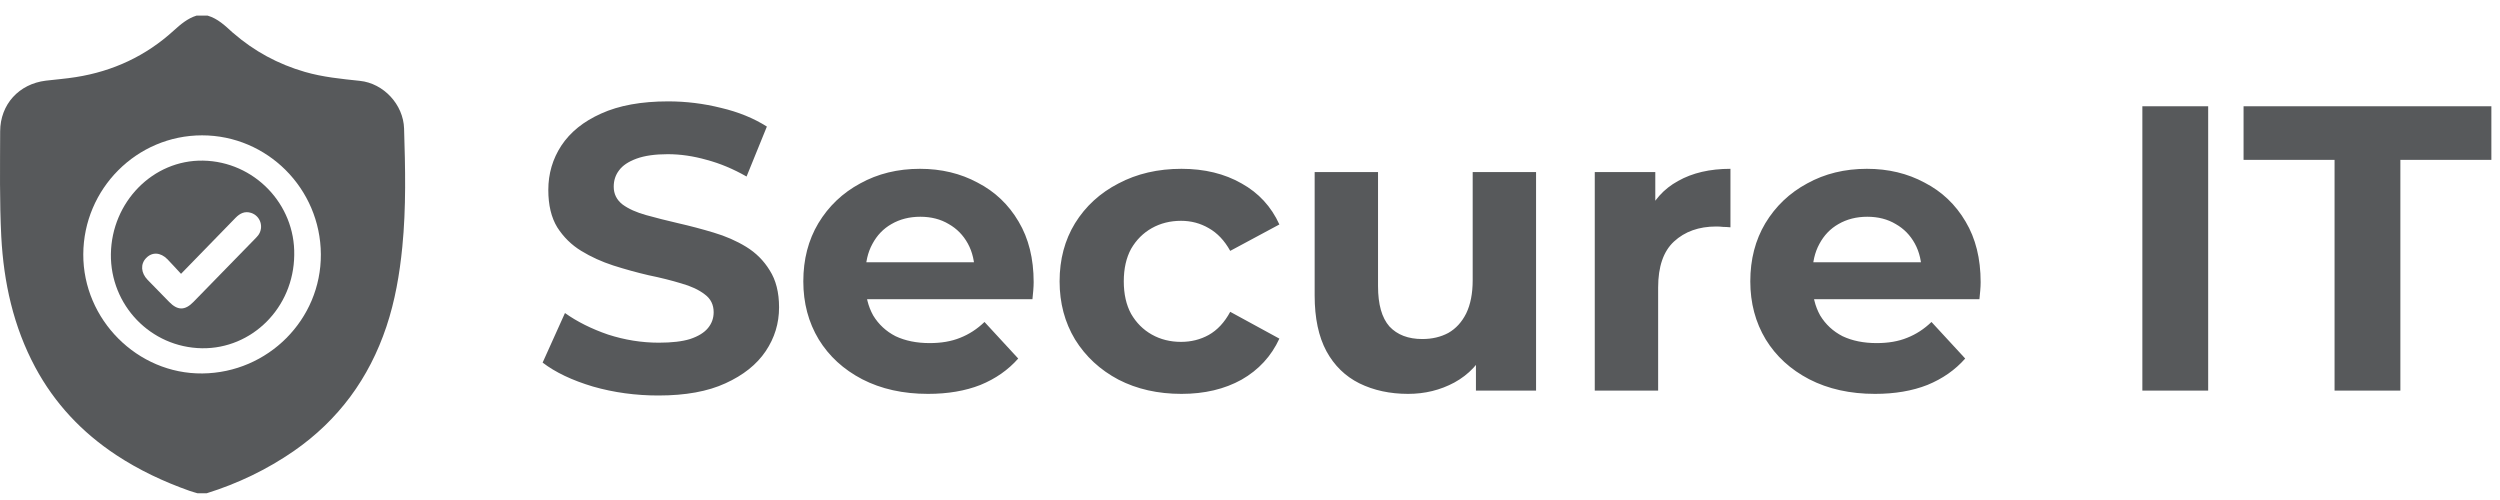 <svg width="160" height="32" viewBox="0 0 160 32" fill="none" xmlns="http://www.w3.org/2000/svg">
<g clip-path="url(#clip0_524_406)">
<path d="M42.138 25.312C40.682 25.312 39.287 25.122 37.952 24.74C36.617 24.342 35.543 23.83 34.728 23.206L36.158 20.034C36.938 20.589 37.857 21.048 38.914 21.412C39.989 21.759 41.072 21.932 42.164 21.932C42.996 21.932 43.663 21.854 44.166 21.698C44.686 21.525 45.067 21.291 45.31 20.996C45.553 20.702 45.674 20.364 45.674 19.982C45.674 19.497 45.483 19.116 45.102 18.838C44.721 18.544 44.218 18.31 43.594 18.136C42.97 17.946 42.277 17.772 41.514 17.616C40.769 17.443 40.015 17.235 39.252 16.992C38.507 16.75 37.822 16.438 37.198 16.056C36.574 15.675 36.063 15.172 35.664 14.548C35.283 13.924 35.092 13.127 35.092 12.156C35.092 11.116 35.369 10.172 35.924 9.322C36.496 8.456 37.345 7.771 38.472 7.268C39.616 6.748 41.046 6.488 42.762 6.488C43.906 6.488 45.033 6.627 46.142 6.904C47.251 7.164 48.231 7.563 49.08 8.1L47.78 11.298C46.931 10.813 46.081 10.458 45.232 10.232C44.383 9.99 43.551 9.868 42.736 9.868C41.921 9.868 41.254 9.964 40.734 10.154C40.214 10.345 39.841 10.596 39.616 10.908C39.391 11.203 39.278 11.55 39.278 11.948C39.278 12.416 39.469 12.798 39.85 13.092C40.231 13.37 40.734 13.595 41.358 13.768C41.982 13.942 42.667 14.115 43.412 14.288C44.175 14.462 44.929 14.661 45.674 14.886C46.437 15.112 47.13 15.415 47.754 15.796C48.378 16.178 48.881 16.68 49.262 17.304C49.661 17.928 49.86 18.717 49.86 19.67C49.86 20.693 49.574 21.629 49.002 22.478C48.43 23.328 47.572 24.012 46.428 24.532C45.301 25.052 43.871 25.312 42.138 25.312ZM59.394 25.208C57.799 25.208 56.395 24.896 55.182 24.272C53.986 23.648 53.059 22.799 52.4 21.724C51.741 20.632 51.412 19.393 51.412 18.006C51.412 16.602 51.733 15.363 52.374 14.288C53.033 13.196 53.925 12.347 55.052 11.74C56.179 11.116 57.453 10.804 58.874 10.804C60.243 10.804 61.474 11.099 62.566 11.688C63.675 12.26 64.551 13.092 65.192 14.184C65.833 15.259 66.154 16.55 66.154 18.058C66.154 18.214 66.145 18.396 66.128 18.604C66.111 18.795 66.093 18.977 66.076 19.15H54.714V16.784H63.944L62.384 17.486C62.384 16.758 62.237 16.126 61.942 15.588C61.647 15.051 61.24 14.635 60.72 14.34C60.2 14.028 59.593 13.872 58.9 13.872C58.207 13.872 57.591 14.028 57.054 14.34C56.534 14.635 56.127 15.06 55.832 15.614C55.537 16.152 55.39 16.793 55.39 17.538V18.162C55.39 18.925 55.555 19.601 55.884 20.19C56.231 20.762 56.707 21.204 57.314 21.516C57.938 21.811 58.666 21.958 59.498 21.958C60.243 21.958 60.893 21.846 61.448 21.62C62.02 21.395 62.54 21.057 63.008 20.606L65.166 22.946C64.525 23.674 63.719 24.238 62.748 24.636C61.777 25.018 60.659 25.208 59.394 25.208ZM75.614 25.208C74.106 25.208 72.763 24.905 71.584 24.298C70.406 23.674 69.478 22.816 68.802 21.724C68.144 20.632 67.814 19.393 67.814 18.006C67.814 16.602 68.144 15.363 68.802 14.288C69.478 13.196 70.406 12.347 71.584 11.74C72.763 11.116 74.106 10.804 75.614 10.804C77.088 10.804 78.37 11.116 79.462 11.74C80.554 12.347 81.36 13.222 81.88 14.366L78.734 16.056C78.37 15.398 77.911 14.912 77.356 14.6C76.819 14.288 76.23 14.132 75.588 14.132C74.895 14.132 74.271 14.288 73.716 14.6C73.162 14.912 72.72 15.354 72.39 15.926C72.078 16.498 71.922 17.192 71.922 18.006C71.922 18.821 72.078 19.514 72.39 20.086C72.72 20.658 73.162 21.1 73.716 21.412C74.271 21.724 74.895 21.88 75.588 21.88C76.23 21.88 76.819 21.733 77.356 21.438C77.911 21.126 78.37 20.632 78.734 19.956L81.88 21.672C81.36 22.799 80.554 23.674 79.462 24.298C78.37 24.905 77.088 25.208 75.614 25.208ZM90.118 25.208C88.956 25.208 87.916 24.983 86.998 24.532C86.096 24.082 85.394 23.397 84.892 22.478C84.389 21.542 84.138 20.355 84.138 18.916V11.012H88.194V18.318C88.194 19.48 88.436 20.338 88.922 20.892C89.424 21.43 90.126 21.698 91.028 21.698C91.652 21.698 92.206 21.568 92.692 21.308C93.177 21.031 93.558 20.615 93.836 20.06C94.113 19.488 94.252 18.778 94.252 17.928V11.012H98.308V25H94.46V21.152L95.162 22.27C94.694 23.241 94 23.978 93.082 24.48C92.18 24.966 91.192 25.208 90.118 25.208ZM102.065 25V11.012H105.939V14.964L105.393 13.82C105.809 12.832 106.476 12.087 107.395 11.584C108.314 11.064 109.432 10.804 110.749 10.804V14.548C110.576 14.531 110.42 14.522 110.281 14.522C110.142 14.505 109.995 14.496 109.839 14.496C108.73 14.496 107.828 14.817 107.135 15.458C106.459 16.082 106.121 17.062 106.121 18.396V25H102.065ZM120.001 25.208C118.407 25.208 117.003 24.896 115.789 24.272C114.593 23.648 113.666 22.799 113.007 21.724C112.349 20.632 112.019 19.393 112.019 18.006C112.019 16.602 112.34 15.363 112.981 14.288C113.64 13.196 114.533 12.347 115.659 11.74C116.786 11.116 118.06 10.804 119.481 10.804C120.851 10.804 122.081 11.099 123.173 11.688C124.283 12.26 125.158 13.092 125.799 14.184C126.441 15.259 126.761 16.55 126.761 18.058C126.761 18.214 126.753 18.396 126.735 18.604C126.718 18.795 126.701 18.977 126.683 19.15H115.321V16.784H124.551L122.991 17.486C122.991 16.758 122.844 16.126 122.549 15.588C122.255 15.051 121.847 14.635 121.327 14.34C120.807 14.028 120.201 13.872 119.507 13.872C118.814 13.872 118.199 14.028 117.661 14.34C117.141 14.635 116.734 15.06 116.439 15.614C116.145 16.152 115.997 16.793 115.997 17.538V18.162C115.997 18.925 116.162 19.601 116.491 20.19C116.838 20.762 117.315 21.204 117.921 21.516C118.545 21.811 119.273 21.958 120.105 21.958C120.851 21.958 121.501 21.846 122.055 21.62C122.627 21.395 123.147 21.057 123.615 20.606L125.773 22.946C125.132 23.674 124.326 24.238 123.355 24.636C122.385 25.018 121.267 25.208 120.001 25.208ZM137.111 25V6.8H141.323V25H137.111ZM149.412 25V10.232H143.588V6.8H159.448V10.232H153.624V25H149.412Z" fill="#57595B"/>
<path d="M13.231 31.568C13.034 31.568 12.832 31.568 12.635 31.568C12.468 31.515 12.295 31.473 12.128 31.413C10.478 30.828 8.899 30.087 7.434 29.12C5.247 27.675 3.501 25.824 2.256 23.507C0.856 20.897 0.236 18.073 0.082 15.147C-0.032 12.901 0.004 10.65 0.01 8.405C0.016 6.679 1.214 5.371 2.935 5.162C3.573 5.085 4.222 5.037 4.854 4.935C7.237 4.559 9.34 3.58 11.127 1.949C11.562 1.555 12.003 1.179 12.575 1C12.814 1 13.052 1 13.29 1C13.94 1.191 14.41 1.645 14.893 2.087C14.899 2.093 14.905 2.099 14.917 2.105C16.263 3.275 17.794 4.105 19.51 4.601C20.66 4.935 21.846 5.049 23.026 5.174C24.551 5.329 25.814 6.691 25.861 8.226C25.939 10.752 25.998 13.277 25.748 15.803C25.576 17.541 25.284 19.249 24.729 20.909C23.621 24.212 21.667 26.881 18.801 28.869C17.085 30.052 15.221 30.947 13.231 31.568ZM20.535 16.275C20.511 12.071 17.103 8.662 12.933 8.662C8.756 8.662 5.348 12.077 5.33 16.275C5.313 20.455 8.798 23.943 12.951 23.901C17.157 23.859 20.559 20.443 20.535 16.275Z" fill="#57595B"/>
<path d="M18.831 16.324C18.795 19.7 16.117 22.337 12.922 22.288C9.636 22.232 7.055 19.528 7.097 16.262C7.145 12.917 9.799 10.225 12.994 10.28C16.268 10.336 18.897 13.065 18.831 16.324ZM11.586 17.525C11.279 17.199 11.002 16.885 10.713 16.589C10.274 16.145 9.738 16.114 9.353 16.515C8.98 16.897 9.016 17.464 9.444 17.907C9.901 18.382 10.364 18.85 10.828 19.324C11.369 19.879 11.839 19.879 12.38 19.324C13.692 17.981 15.004 16.638 16.31 15.295C16.388 15.215 16.466 15.135 16.532 15.049C16.899 14.537 16.671 13.823 16.075 13.626C15.672 13.496 15.359 13.65 15.076 13.94C13.933 15.116 12.789 16.293 11.586 17.525Z" fill="#57595B"/>
</g>
<defs>
<clipPath id="clip0_524_406">
<rect width="160" height="32" fill="white"/>
</clipPath>
</defs>
</svg>
